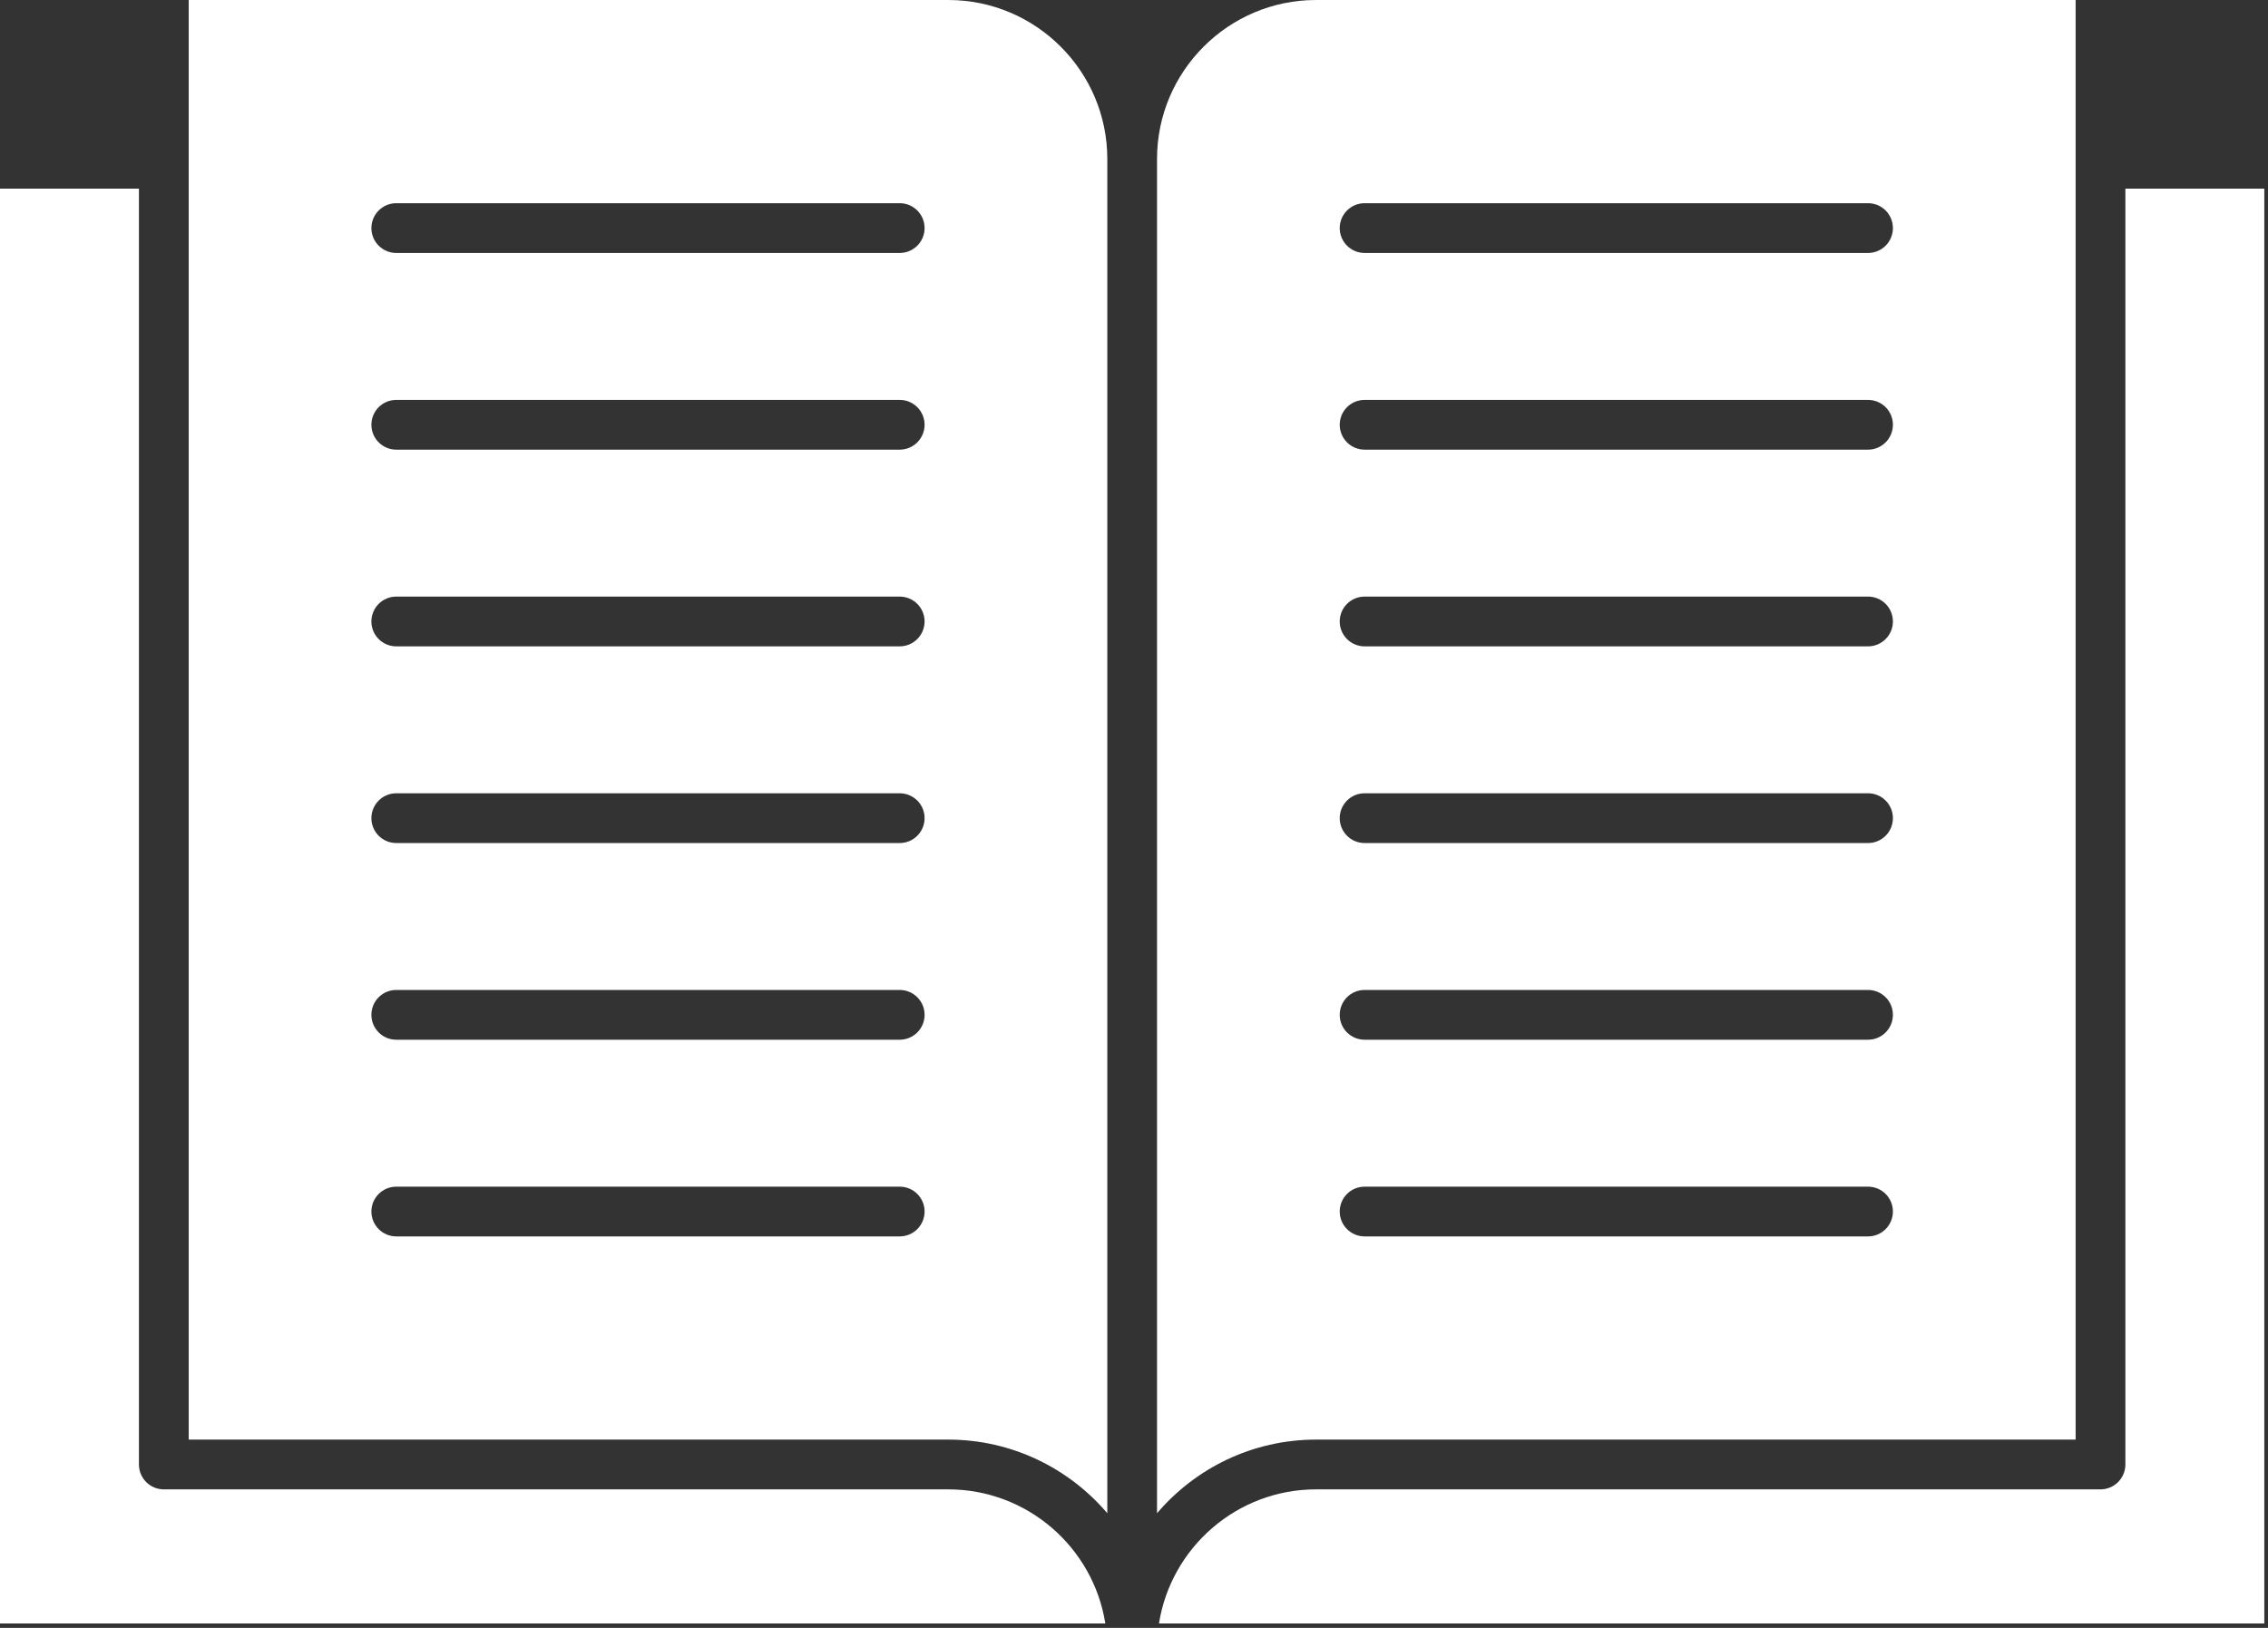 <svg width="78" height="56" viewBox="0 0 78 56" fill="none" xmlns="http://www.w3.org/2000/svg">
<rect x="0" y="0" width="78" height="56" fill="#333333" stroke="none"/>
<path d="M38.014 55.849H0V6.49H4.778V50.379C4.778 50.852 5.161 51.235 5.634 51.235H32.611C35.336 51.235 37.602 53.237 38.014 55.849Z" fill="white"/>
<path d="M6.49 0H32.612C35.628 0 38.082 2.453 38.082 5.469V52.056C36.764 50.508 34.8 49.523 32.612 49.523H6.49V0ZM31.798 7.846C31.798 7.374 31.415 6.99 30.942 6.99H13.629C13.156 6.99 12.773 7.374 12.773 7.846C12.773 8.319 13.156 8.702 13.629 8.702H30.942C31.415 8.702 31.798 8.319 31.798 7.846ZM31.798 14.612C31.798 14.139 31.415 13.757 30.942 13.757H13.629C13.156 13.757 12.773 14.139 12.773 14.612C12.773 15.085 13.156 15.468 13.629 15.468H30.942C31.415 15.468 31.798 15.085 31.798 14.612ZM31.798 21.379C31.798 20.906 31.415 20.523 30.942 20.523H13.629C13.156 20.523 12.773 20.906 12.773 21.379C12.773 21.852 13.156 22.235 13.629 22.235H30.942C31.415 22.234 31.798 21.851 31.798 21.379ZM31.798 28.145C31.798 27.672 31.415 27.289 30.942 27.289H13.629C13.156 27.289 12.773 27.672 12.773 28.145C12.773 28.618 13.156 29.001 13.629 29.001H30.942C31.415 29.001 31.798 28.617 31.798 28.145ZM31.798 34.911C31.798 34.438 31.415 34.055 30.942 34.055H13.629C13.156 34.055 12.773 34.438 12.773 34.911C12.773 35.384 13.156 35.767 13.629 35.767H30.942C31.415 35.767 31.798 35.384 31.798 34.911ZM31.798 41.677C31.798 41.204 31.415 40.822 30.942 40.822H13.629C13.156 40.822 12.773 41.204 12.773 41.677C12.773 42.15 13.156 42.533 13.629 42.533H30.942C31.415 42.533 31.798 42.149 31.798 41.677ZM71.384 49.523H45.262C43.073 49.523 41.111 50.508 39.792 52.056V5.469C39.792 2.453 42.246 0 45.262 0H71.384V49.523ZM65.1 7.846C65.1 7.374 64.718 6.99 64.245 6.99H46.931C46.458 6.99 46.075 7.374 46.075 7.846C46.075 8.319 46.458 8.702 46.931 8.702H64.245C64.717 8.702 65.1 8.319 65.1 7.846ZM65.1 14.612C65.1 14.139 64.718 13.757 64.245 13.757H46.931C46.458 13.757 46.075 14.139 46.075 14.612C46.075 15.085 46.458 15.468 46.931 15.468H64.245C64.717 15.468 65.1 15.085 65.1 14.612ZM65.1 21.379C65.1 20.906 64.718 20.523 64.245 20.523H46.931C46.458 20.523 46.075 20.906 46.075 21.379C46.075 21.852 46.458 22.235 46.931 22.235H64.245C64.717 22.234 65.1 21.851 65.1 21.379ZM65.1 28.145C65.1 27.672 64.718 27.289 64.245 27.289H46.931C46.458 27.289 46.075 27.672 46.075 28.145C46.075 28.618 46.458 29.001 46.931 29.001H64.245C64.717 29.001 65.1 28.617 65.1 28.145ZM65.1 34.911C65.1 34.438 64.718 34.055 64.245 34.055H46.931C46.458 34.055 46.075 34.438 46.075 34.911C46.075 35.384 46.458 35.767 46.931 35.767H64.245C64.717 35.767 65.1 35.384 65.1 34.911ZM65.1 41.677C65.1 41.204 64.718 40.822 64.245 40.822H46.931C46.458 40.822 46.075 41.204 46.075 41.677C46.075 42.15 46.458 42.533 46.931 42.533H64.245C64.717 42.533 65.1 42.149 65.1 41.677Z" fill="white"/>
<path d="M77.873 6.49V55.849H39.859C40.271 53.238 42.537 51.235 45.262 51.235H72.239C72.712 51.235 73.095 50.852 73.095 50.379V6.49H77.873Z" fill="white"/>
</svg>
